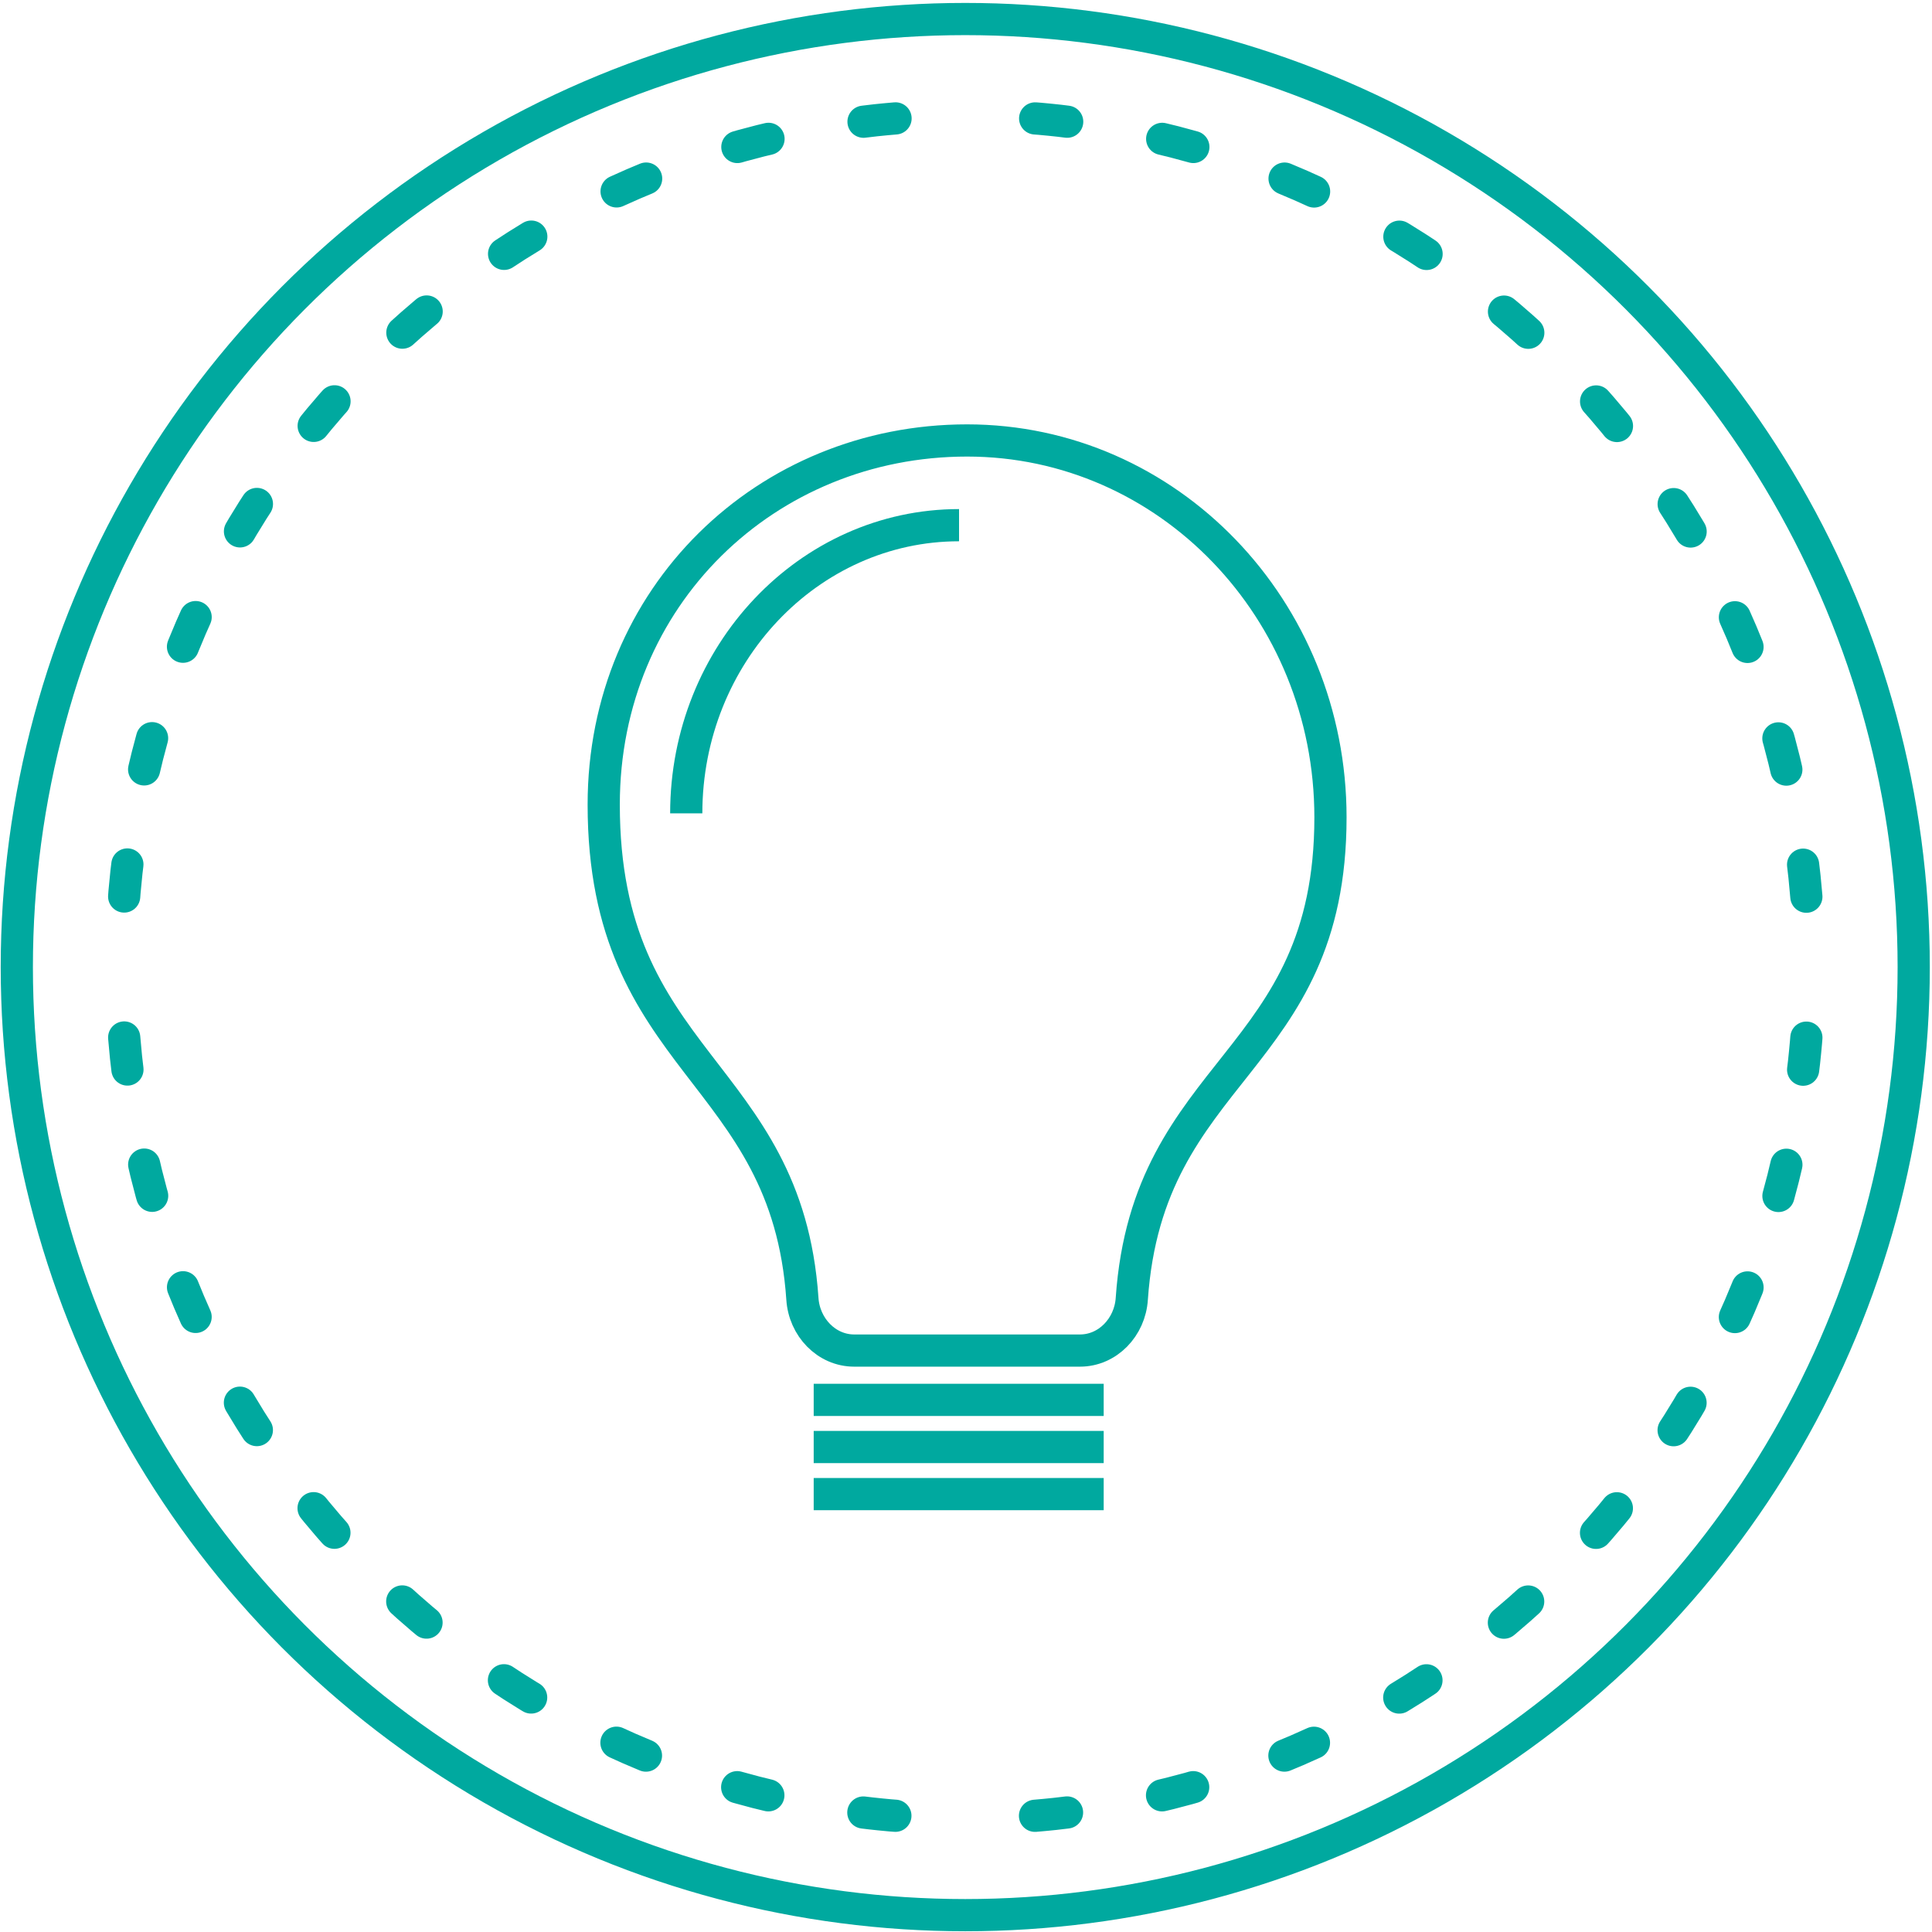<?xml version="1.0" encoding="UTF-8"?>
<svg width="60px" height="60px" viewBox="0 0 60 60" version="1.1" xmlns="http://www.w3.org/2000/svg" xmlns:xlink="http://www.w3.org/1999/xlink">
    <!-- Generator: Sketch 49 (51002) - http://www.bohemiancoding.com/sketch -->
    <title>Inspiration Icon</title>
    <desc>Created with Sketch.</desc>
    <defs/>
    <g id="Page-1" stroke="none" stroke-width="1" fill="none" fill-rule="evenodd">
        <g id="05:Story" transform="translate(-777, -2181)" stroke="#00A99F">
            <g id="3" transform="translate(0, 1802)">
                <g id="Inspiration-Icon" transform="translate(777, 379)">
                    <ellipse id="Oval" cx="29.977" cy="30.034" rx="29.455" ry="29.443"/>
                    <path d="M32.143,56.391 C45.248,55.309 55.635,44.493 56.165,31.127" id="Shape" stroke-linecap="round" stroke-linejoin="round" stroke-dasharray="1,3"/>
                    <path d="M56.098,27.848 C55.026,14.619 44.312,4.156 31.06,3.609" id="Shape" stroke-linecap="round" stroke-linejoin="round" stroke-dasharray="1,3"/>
                    <path d="M27.812,3.677 C14.707,4.759 4.32,15.575 3.789,28.941" id="Shape" stroke-linecap="round" stroke-linejoin="round" stroke-dasharray="1,3"/>
                    <path d="M3.857,32.22 C4.929,45.45 15.643,55.913 28.895,56.459" id="Shape" stroke-linecap="round" stroke-linejoin="round" stroke-dasharray="1,3"/>
                    <path d="M30.034,13.679 C23.796,13.679 18.749,18.522 18.749,24.987 C18.749,33.062 24.431,33.198 24.919,40.333 C24.975,41.217 25.667,41.943 26.529,41.943 L33.539,41.943 C34.401,41.943 35.093,41.217 35.149,40.333 C35.648,33.119 41.319,33.062 41.319,25.384 C41.319,18.919 36.272,13.679 30.034,13.679" id="Shape" stroke-linejoin="round"/>
                    <path d="M25.27,46.401 L34.276,46.401 M25.27,44.938 L34.276,44.938 M25.27,43.474 L34.276,43.474 M21.312,25.259 C21.312,20.325 25.112,16.31 29.784,16.31" id="Shape" stroke-linejoin="round"/>
                </g>
            </g>
        </g>
    </g>
</svg>